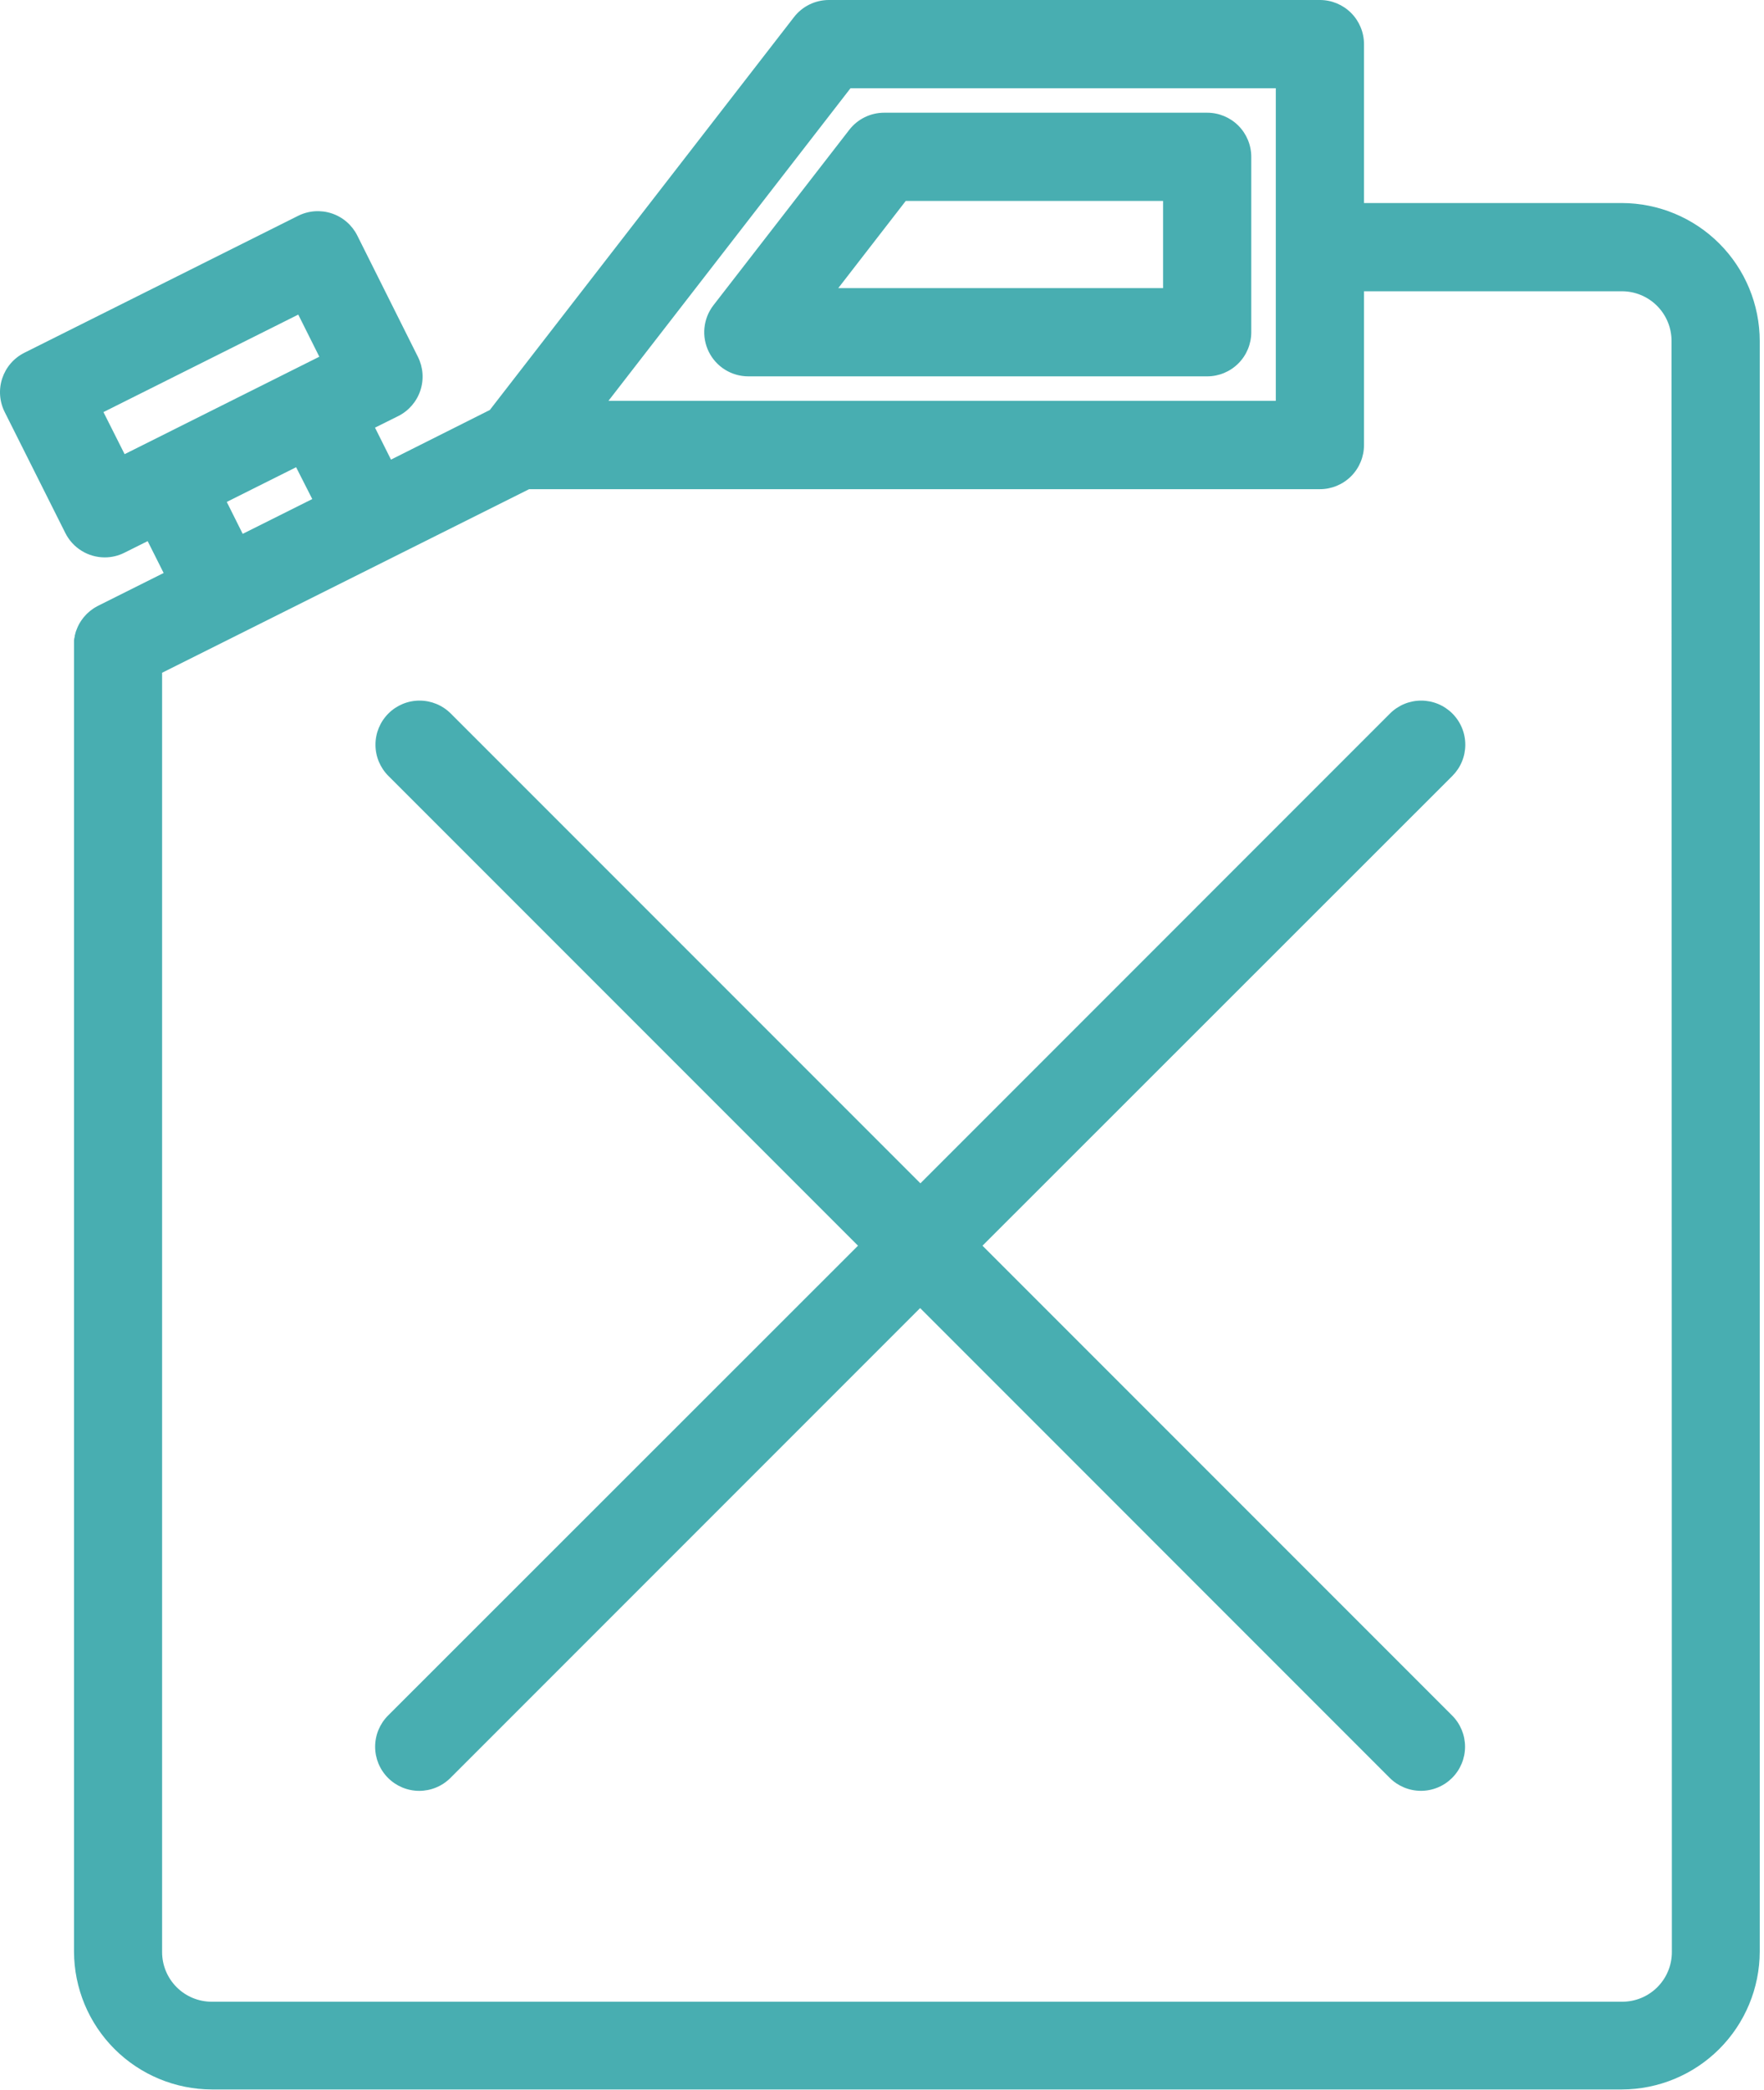 <?xml version="1.0" encoding="UTF-8"?> <svg xmlns="http://www.w3.org/2000/svg" width="320" height="379" viewBox="0 0 320 379" fill="none"> <path d="M218.987 20.44H160.387C159.167 20.441 157.963 20.72 156.868 21.258C155.772 21.795 154.814 22.576 154.067 23.54L129.427 55.35C128.51 56.533 127.944 57.95 127.792 59.439C127.64 60.928 127.909 62.43 128.569 63.774C129.228 65.118 130.251 66.25 131.522 67.041C132.793 67.832 134.26 68.251 135.757 68.25H218.987C221.109 68.25 223.143 67.407 224.644 65.907C226.144 64.407 226.987 62.372 226.987 60.25V28.44C226.987 26.318 226.144 24.283 224.644 22.783C223.143 21.283 221.109 20.44 218.987 20.44ZM210.987 52.25H152.067L164.307 36.44H210.987V52.25ZM294.227 36.82H247.437V8C247.437 5.878 246.594 3.843 245.094 2.343C243.593 0.843 241.559 2.42885e-06 239.437 2.42885e-06H150.367C149.145 -0.001 147.939 0.278 146.842 0.815C145.745 1.353 144.785 2.134 144.037 3.1L88.857 74.35L70.927 83.35L68.027 77.55L72.247 75.45C74.142 74.5 75.583 72.836 76.253 70.824C76.922 68.812 76.765 66.617 75.817 64.72L64.817 42.72C64.347 41.779 63.697 40.94 62.903 40.251C62.109 39.562 61.187 39.036 60.189 38.704C59.191 38.371 58.138 38.239 57.09 38.313C56.041 38.388 55.017 38.669 54.077 39.14L4.427 63.97C3.486 64.44 2.647 65.09 1.958 65.884C1.269 66.678 0.743 67.6 0.411 68.598C0.078 69.595 -0.055 70.649 0.02 71.697C0.095 72.746 0.376 73.77 0.847 74.71L11.847 96.65C12.511 97.981 13.532 99.101 14.797 99.883C16.062 100.666 17.52 101.08 19.007 101.08C20.247 101.081 21.47 100.79 22.577 100.23L26.787 98.13L29.687 103.91L17.787 109.86L17.697 109.91L17.267 110.15L16.987 110.32L16.657 110.56C16.546 110.634 16.439 110.714 16.337 110.8L16.097 111.01C15.977 111.11 15.857 111.21 15.747 111.32L15.567 111.52C15.447 111.64 15.337 111.76 15.227 111.89L15.047 112.12L14.767 112.5L14.567 112.81C14.507 112.92 14.437 113.03 14.367 113.14C14.297 113.25 14.237 113.41 14.167 113.54C14.097 113.67 14.077 113.73 14.037 113.82C13.997 113.91 13.917 114.12 13.857 114.28C13.797 114.44 13.787 114.45 13.757 114.54L13.637 114.99C13.604 115.092 13.578 115.195 13.557 115.3C13.557 115.43 13.557 115.56 13.487 115.69C13.457 115.825 13.437 115.962 13.427 116.1C13.421 116.207 13.421 116.313 13.427 116.42V116.91V353.91C13.443 360.536 16.082 366.885 20.767 371.57C25.452 376.255 31.801 378.894 38.427 378.91H294.227C300.852 378.894 307.202 376.255 311.887 371.57C316.572 366.885 319.211 360.536 319.227 353.91V61.86C319.222 55.227 316.587 48.868 311.901 44.174C307.215 39.48 300.859 36.836 294.227 36.82ZM18.767 74.73L54.107 57.05L57.927 64.69L53.727 66.79L26.807 80.26L22.607 82.36L18.767 74.73ZM53.717 84.73L56.647 90.5L44.027 96.81L41.137 91.02L53.717 84.73ZM154.287 16H231.437V72.69H110.377L154.287 16ZM303.287 354C303.287 356.387 302.339 358.676 300.651 360.364C298.963 362.052 296.674 363 294.287 363H38.407C36.02 363 33.731 362.052 32.043 360.364C30.355 358.676 29.407 356.387 29.407 354V122L95.987 88.71H239.437C241.559 88.71 243.593 87.867 245.094 86.367C246.594 84.867 247.437 82.832 247.437 80.71V52.82H294.227C296.614 52.82 298.903 53.768 300.591 55.456C302.279 57.144 303.227 59.433 303.227 61.82L303.287 354ZM263.427 311.1C264.927 312.601 265.769 314.637 265.768 316.759C265.767 318.881 264.923 320.915 263.422 322.415C262.679 323.158 261.796 323.747 260.825 324.148C259.855 324.55 258.814 324.756 257.763 324.756C255.641 324.755 253.607 323.911 252.107 322.41L166.917 237.21L81.707 322.42C80.206 323.92 78.17 324.762 76.048 324.761C73.926 324.76 71.892 323.916 70.392 322.415C68.892 320.914 68.05 318.878 68.051 316.756C68.052 314.634 68.896 312.6 70.397 311.1L155.647 225.9L70.457 140.71C68.956 139.21 68.112 137.176 68.111 135.054C68.11 132.932 68.952 130.896 70.452 129.395C71.952 127.894 73.986 127.05 76.108 127.049C78.23 127.048 80.266 127.89 81.767 129.39L166.967 214.59L252.157 129.39C252.9 128.647 253.782 128.058 254.753 127.657C255.724 127.255 256.765 127.049 257.815 127.049C258.866 127.05 259.906 127.257 260.877 127.659C261.847 128.062 262.729 128.652 263.472 129.395C264.215 130.138 264.803 131.021 265.205 131.991C265.607 132.962 265.813 134.003 265.813 135.054C265.812 136.104 265.605 137.145 265.202 138.115C264.8 139.086 264.21 139.967 263.467 140.71L178.227 225.9L263.427 311.1Z" fill="#48AEB1"></path> </svg> 